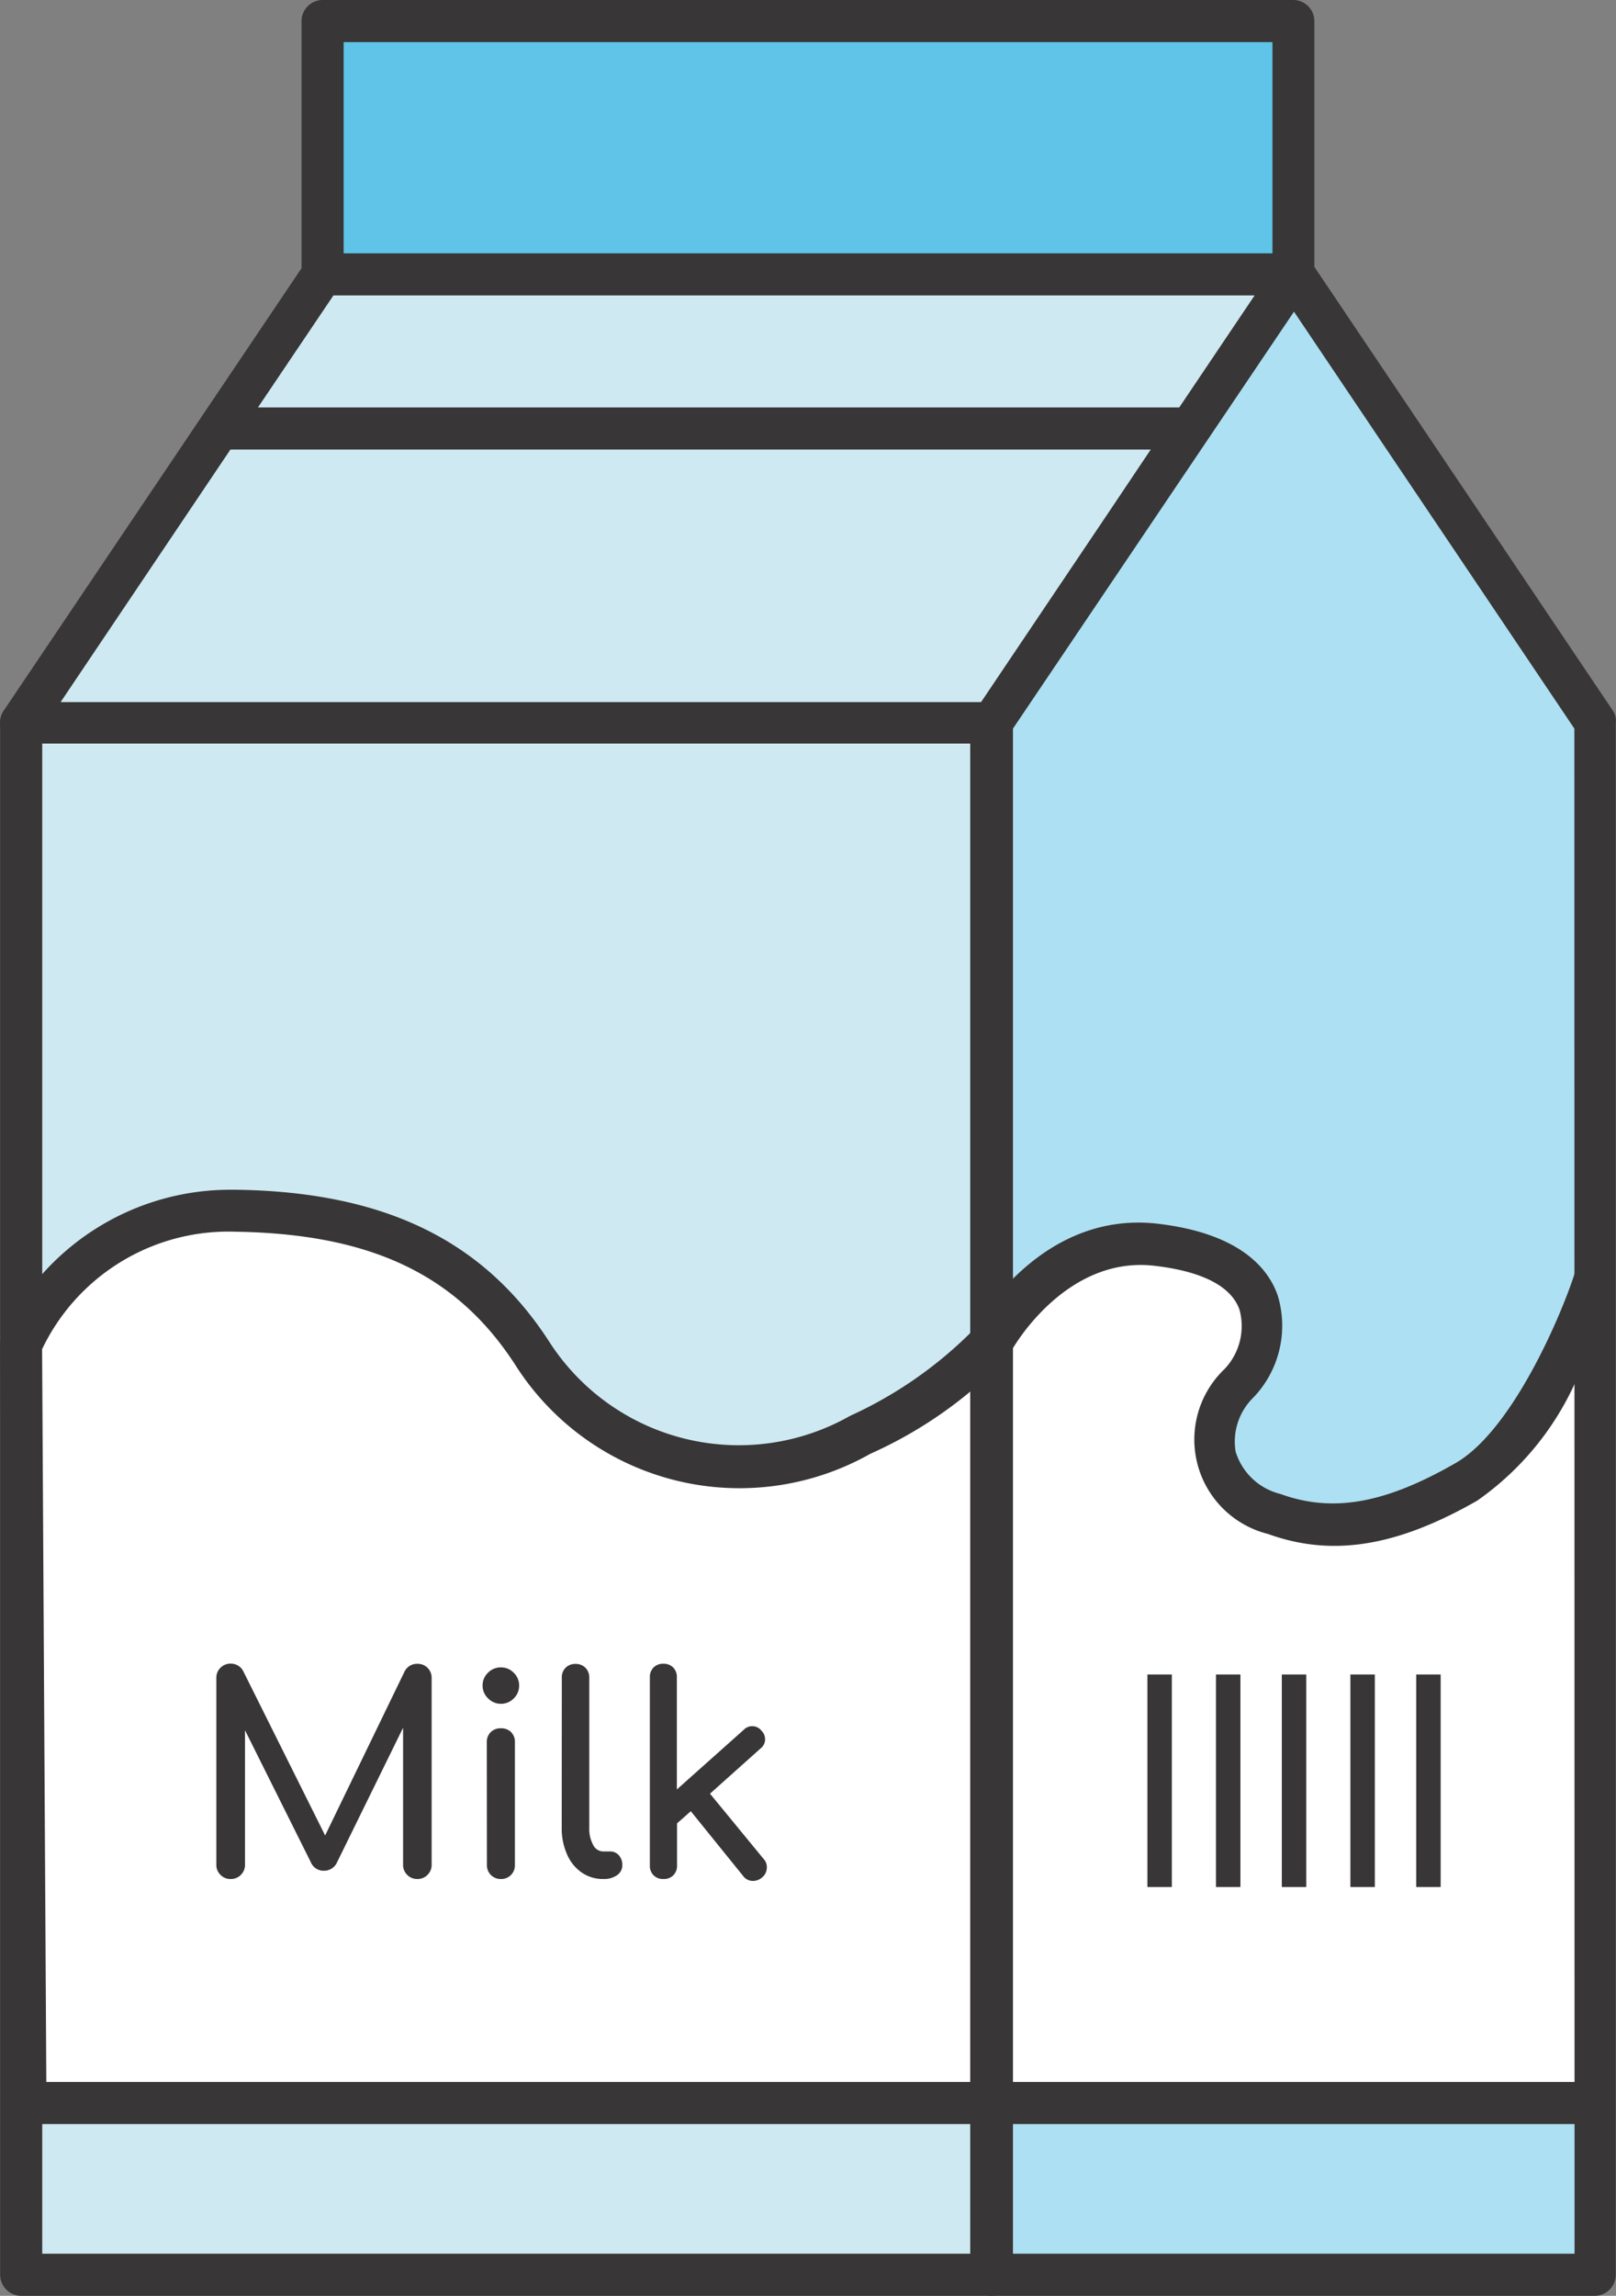 <svg xmlns="http://www.w3.org/2000/svg" width="35.204" height="50" viewBox="0 0 35.204 50"><rect x="0" y="0" width="35.204" height="50" fill="#808080" stroke="none"/><defs><style>.a{fill:#cee9f2;}.b{fill:#383636;}.c{fill:#5fc4e8;}.d{fill:#ade0f2;}.e{fill:#fff;}</style></defs><rect class="a" width="21.148" height="33.807" transform="translate(0.461 15.735)"/><path class="b" d="M92.906,159.323H71.758a.461.461,0,0,1-.458-.458V125.058a.461.461,0,0,1,.458-.458H92.906a.461.461,0,0,1,.458.458v33.807A.461.461,0,0,1,92.906,159.323Zm-20.689-.917H92.448v-32.89H72.217Z" transform="translate(-71.297 -109.323)"/><rect class="c" width="21.148" height="5.516" transform="translate(7.028 0.458)"/><path class="a" d="M95.548,71.46H74.4l6.566-9.76h21.162Z" transform="translate(-73.939 -55.725)"/><path class="d" d="M230.547,105.267H217.4V71.46l6.581-9.76,6.566,9.76Z" transform="translate(-195.791 -55.725)"/><path class="e" d="M74.4,202.51a4.983,4.983,0,0,1,4.673-2.913c3.5.044,5.309,1.331,6.463,3.106a5.362,5.362,0,0,0,7.143,1.775,9.082,9.082,0,0,0,2.869-2.026s1.272-2.381,3.579-2.115c2.987.34,2.484,2.337,1.8,3.032a1.663,1.663,0,0,0,.769,2.839,4.83,4.83,0,0,0,4.185-.7c1.671-.932,2.81-4.363,2.81-4.363v17.879H74.489Z" transform="translate(-73.939 -173.229)"/><path class="b" d="M106.053,216.849H71.847a.461.461,0,0,1-.458-.458L71.3,199.872a.742.742,0,0,1,.03-.177,5.485,5.485,0,0,1,5.013-3.194h.089c3.224.044,5.4,1.094,6.832,3.313a4.91,4.91,0,0,0,6.551,1.612,9.049,9.049,0,0,0,2.692-1.878c.207-.37,1.582-2.588,4.008-2.307,1.775.207,2.411.961,2.618,1.568a2.261,2.261,0,0,1-.547,2.233,1.335,1.335,0,0,0-.37,1.168,1.36,1.36,0,0,0,.976.917c1.139.414,2.277.207,3.8-.665,1.242-.7,2.307-3.209,2.6-4.111a.47.47,0,0,1,.5-.311.446.446,0,0,1,.385.444v17.909A.419.419,0,0,1,106.053,216.849Zm-33.747-.917h33.3V200.715a6.317,6.317,0,0,1-2.13,2.558c-1.76,1.006-3.165,1.227-4.555.725a2.12,2.12,0,0,1-.946-3.594,1.358,1.358,0,0,0,.325-1.287c-.177-.518-.828-.843-1.863-.961-1.967-.222-3.12,1.863-3.12,1.878s-.03.044-.044.074a9.393,9.393,0,0,1-3.017,2.144,5.787,5.787,0,0,1-7.734-1.937c-1.272-1.967-3.15-2.854-6.093-2.9a4.5,4.5,0,0,0-4.215,2.558Z" transform="translate(-71.297 -170.59)"/><path class="b" d="M106.42,36.784l-6.507-9.672V21.758a.461.461,0,0,0-.458-.458H78.307a.461.461,0,0,0-.458.458v5.383l-6.492,9.642a.49.49,0,0,0-.03.473.449.449,0,0,0,.4.237H92.416V70.842a.461.461,0,0,0,.458.458h13.147a.461.461,0,0,0,.458-.458V37.035A.376.376,0,0,0,106.42,36.784ZM78.544,27.733H98.612l-1.642,2.44H76.9Zm.222-5.516H99v4.6H78.766ZM76.3,31.09H96.349l-.932,1.39-2.765,4.111H72.6Zm29.281,39.293H93.347V37.168l6.122-9.08,6.108,9.08Z" transform="translate(-71.28 -21.3)"/><path class="b" d="M4.98-4.686A.3.3,0,0,1,5.2-4.6a.3.3,0,0,1,.09.222V-.312A.3.3,0,0,1,5.2-.09.3.3,0,0,1,4.98,0a.3.3,0,0,1-.222-.09.3.3,0,0,1-.09-.222V-3.294L3.216-.336a.31.31,0,0,1-.27.156.3.3,0,0,1-.288-.186L1.224-3.24V-.312a.3.3,0,0,1-.09.222A.3.3,0,0,1,.912,0,.3.3,0,0,1,.69-.09.3.3,0,0,1,.6-.312V-4.374A.3.3,0,0,1,.69-4.6a.3.3,0,0,1,.222-.09.3.3,0,0,1,.276.168L2.97-.948,4.7-4.518A.3.3,0,0,1,4.98-4.686Zm1.512,1.71A.294.294,0,0,1,6.579-3.2.3.3,0,0,1,6.8-3.282.3.3,0,0,1,7.02-3.2a.3.3,0,0,1,.084.222v2.67a.3.3,0,0,1-.084.219A.294.294,0,0,1,6.8,0a.3.3,0,0,1-.219-.087.3.3,0,0,1-.087-.219ZM6.8-4.608a.381.381,0,0,1,.279.117.381.381,0,0,1,.117.279.381.381,0,0,1-.117.279.381.381,0,0,1-.279.117.381.381,0,0,1-.279-.117A.381.381,0,0,1,6.4-4.212a.381.381,0,0,1,.117-.279A.381.381,0,0,1,6.8-4.608Zm1.326.222A.292.292,0,0,1,8.208-4.6a.292.292,0,0,1,.216-.084A.292.292,0,0,1,8.64-4.6a.292.292,0,0,1,.084.216V-1.11a.718.718,0,0,0,.084.366A.247.247,0,0,0,9.024-.6h.15a.249.249,0,0,1,.195.084A.312.312,0,0,1,9.444-.3a.257.257,0,0,1-.114.216A.483.483,0,0,1,9.036,0H9.024a.807.807,0,0,1-.465-.141.919.919,0,0,1-.321-.4,1.389,1.389,0,0,1-.114-.573Zm4.4,3.954a.256.256,0,0,1,.066.18.278.278,0,0,1-.108.222.3.3,0,0,1-.192.072.262.262,0,0,1-.216-.108l-1.14-1.41-.3.264v.918a.288.288,0,0,1-.081.213A.288.288,0,0,1,10.338,0a.288.288,0,0,1-.213-.081.288.288,0,0,1-.081-.213v-4.1a.288.288,0,0,1,.081-.213.288.288,0,0,1,.213-.081.288.288,0,0,1,.213.081.288.288,0,0,1,.081.213V-1.95l1.458-1.3a.254.254,0,0,1,.186-.078.25.25,0,0,1,.2.1.254.254,0,0,1,.078.186.25.25,0,0,1-.1.2l-1.1.984Z" transform="translate(4.113 40.922)"/><g transform="translate(24.996 36.468)"><rect class="b" width="0.532" height="4.629"/><rect class="b" width="0.532" height="4.629" transform="translate(1.494)"/><rect class="b" width="0.532" height="4.629" transform="translate(2.928)"/><rect class="b" width="0.532" height="4.629" transform="translate(4.422)"/><rect class="b" width="0.532" height="4.629" transform="translate(5.856)"/></g></svg>